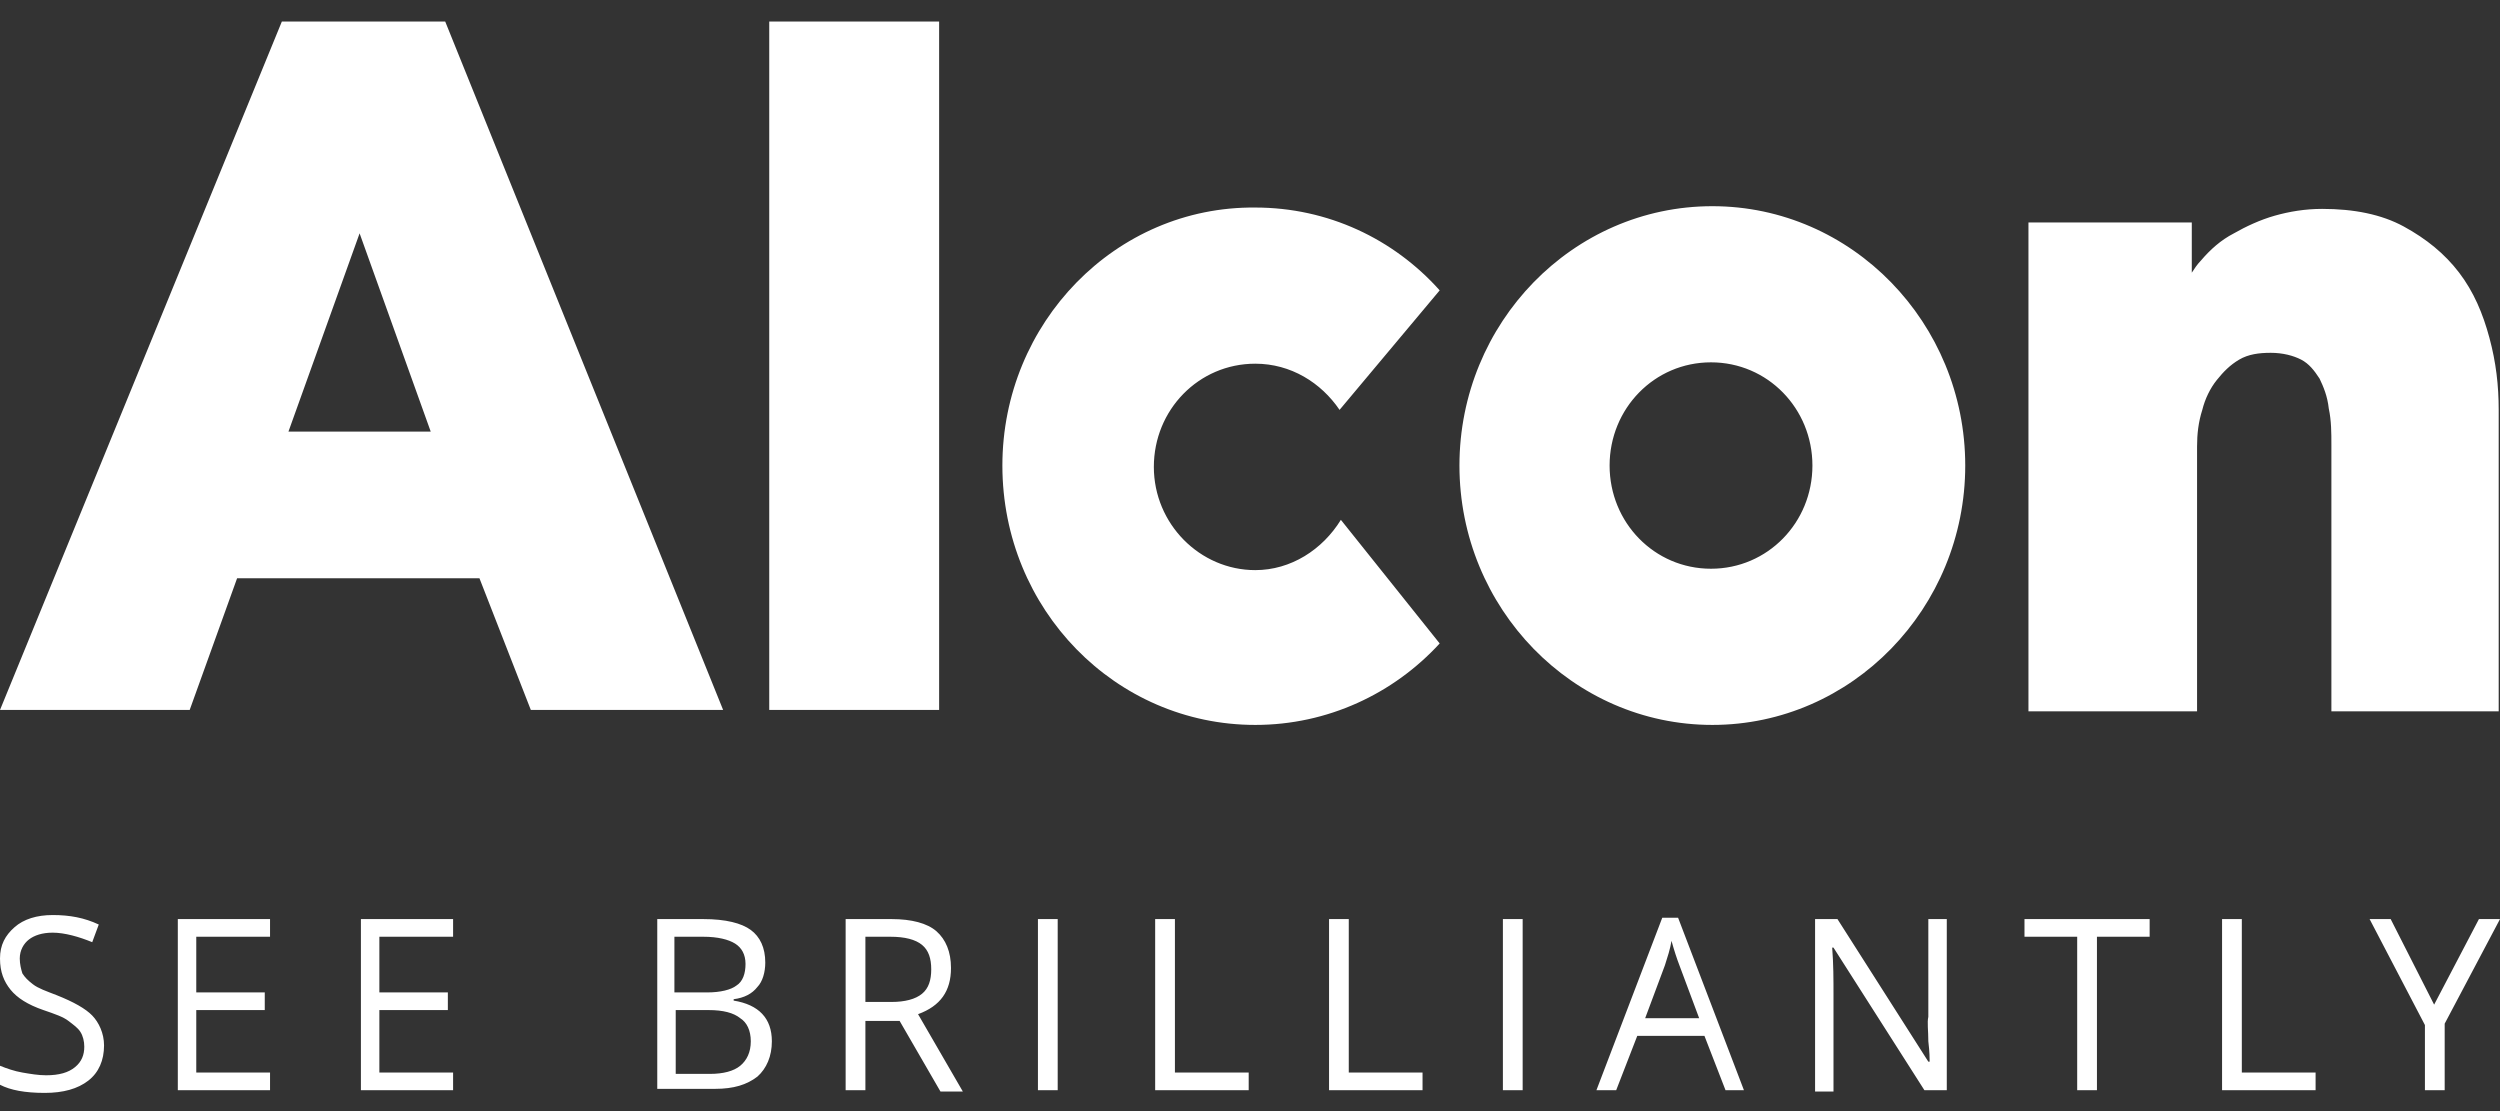 <svg width="63" height="28" viewBox="0 0 63 28" fill="none" xmlns="http://www.w3.org/2000/svg">
<rect x="0" y="0" width="63" height="28" fill="#333333" stroke="none"/>
<path d="M62.734 8.515C62.569 7.899 62.336 7.351 61.971 6.872C61.606 6.393 61.141 6.017 60.577 5.709C60.013 5.401 59.316 5.264 58.519 5.264C58.087 5.264 57.689 5.332 57.324 5.435C56.959 5.538 56.594 5.709 56.295 5.88C55.963 6.051 55.698 6.291 55.465 6.564C55.366 6.667 55.299 6.77 55.233 6.872V5.606H51.117V17.925H55.366V11.252C55.366 10.944 55.399 10.637 55.498 10.329C55.565 10.055 55.698 9.781 55.864 9.576C56.029 9.37 56.196 9.199 56.428 9.062C56.66 8.926 56.926 8.891 57.224 8.891C57.523 8.891 57.789 8.96 57.988 9.062C58.187 9.165 58.32 9.336 58.453 9.541C58.552 9.747 58.652 9.986 58.685 10.294C58.751 10.602 58.751 10.91 58.751 11.218V17.925H62.967V10.329C62.967 9.713 62.9 9.131 62.734 8.515ZM45.673 11.732C45.673 13.169 44.545 14.332 43.117 14.332C41.69 14.332 40.562 13.169 40.562 11.732C40.562 10.294 41.69 9.131 43.117 9.131C44.545 9.131 45.673 10.294 45.673 11.732ZM43.151 5.196C39.632 5.196 36.778 8.138 36.778 11.732C36.778 15.325 39.632 18.268 43.151 18.268C46.669 18.268 49.524 15.325 49.524 11.732C49.524 8.138 46.669 5.196 43.151 5.196ZM31.633 14.367C30.239 14.367 29.077 13.203 29.077 11.766C29.077 10.329 30.206 9.165 31.633 9.165C32.529 9.165 33.292 9.644 33.757 10.329L36.28 7.317C35.118 6.017 33.458 5.23 31.633 5.23C28.114 5.196 25.26 8.138 25.26 11.732C25.26 15.359 28.114 18.268 31.633 18.268C33.458 18.268 35.118 17.481 36.28 16.215L33.79 13.1C33.326 13.853 32.529 14.367 31.633 14.367ZM19.385 0.542H23.666V17.891H19.385V0.542ZM7.103 0.542L0 17.891H4.78L5.975 14.572H12.082L13.377 17.891H18.223L11.219 0.542H7.103ZM10.854 10.876H7.269L9.062 5.88L10.854 10.876ZM2.622 26.344C2.622 26.72 2.489 27.028 2.224 27.233C1.958 27.439 1.593 27.541 1.129 27.541C0.631 27.541 0.266 27.473 0 27.336V26.857C0.166 26.925 0.365 26.994 0.564 27.028C0.763 27.062 0.963 27.097 1.162 27.097C1.494 27.097 1.726 27.028 1.892 26.891C2.058 26.754 2.124 26.583 2.124 26.378C2.124 26.241 2.091 26.104 2.025 26.002C1.958 25.899 1.859 25.831 1.726 25.728C1.593 25.625 1.394 25.557 1.095 25.454C0.697 25.317 0.432 25.146 0.266 24.941C0.1 24.735 0 24.496 0 24.154C0 23.811 0.133 23.572 0.365 23.367C0.597 23.161 0.929 23.059 1.328 23.059C1.759 23.059 2.124 23.127 2.489 23.298L2.324 23.743C1.992 23.606 1.626 23.503 1.328 23.503C1.062 23.503 0.863 23.572 0.73 23.675C0.597 23.777 0.498 23.948 0.498 24.154C0.498 24.291 0.531 24.427 0.564 24.53C0.631 24.633 0.697 24.701 0.83 24.804C0.963 24.907 1.162 24.975 1.427 25.078C1.859 25.249 2.158 25.42 2.324 25.591C2.489 25.762 2.622 26.036 2.622 26.344ZM6.805 27.473H4.481V23.161H6.805V23.606H4.946V25.009H6.672V25.454H4.946V27.028H6.805V27.473ZM11.418 27.473H9.095V23.161H11.418V23.606H9.56V25.009H11.286V25.454H9.56V27.028H11.418V27.473ZM16.53 23.161H17.725C18.289 23.161 18.688 23.264 18.92 23.435C19.152 23.606 19.285 23.88 19.285 24.256C19.285 24.496 19.219 24.735 19.086 24.872C18.953 25.043 18.754 25.146 18.488 25.18V25.215C19.119 25.317 19.451 25.659 19.451 26.241C19.451 26.617 19.318 26.925 19.086 27.131C18.82 27.336 18.488 27.439 18.024 27.439H16.563V23.161H16.53ZM17.028 25.009H17.825C18.157 25.009 18.422 24.941 18.555 24.838C18.721 24.735 18.787 24.53 18.787 24.291C18.787 24.051 18.688 23.88 18.522 23.777C18.356 23.675 18.09 23.606 17.725 23.606H16.995V25.009H17.028ZM17.028 25.454V27.062H17.891C18.223 27.062 18.488 26.994 18.654 26.857C18.82 26.72 18.92 26.515 18.92 26.241C18.92 25.967 18.82 25.762 18.654 25.659C18.488 25.523 18.223 25.454 17.858 25.454H17.028ZM21.808 25.694V27.473H21.31V23.161H22.471C22.969 23.161 23.368 23.264 23.6 23.469C23.832 23.675 23.965 23.983 23.965 24.393C23.965 24.975 23.7 25.351 23.135 25.557L24.264 27.507H23.7L22.671 25.728H21.808V25.694ZM21.808 25.249H22.471C22.803 25.249 23.069 25.18 23.235 25.043C23.401 24.907 23.467 24.701 23.467 24.427C23.467 24.154 23.401 23.948 23.235 23.811C23.069 23.675 22.803 23.606 22.438 23.606H21.808V25.249ZM26.156 27.473V23.161H26.654V27.473H26.156ZM29.11 27.473V23.161H29.608V27.028H31.467V27.473H29.11ZM33.492 27.473V23.161H33.989V27.028H35.848V27.473H33.492ZM37.873 27.473V23.161H38.371V27.473H37.873ZM43.483 27.473L42.952 26.104H41.259L40.728 27.473H40.23L41.889 23.127H42.288L43.947 27.473H43.483ZM42.819 25.659L42.321 24.325C42.255 24.154 42.188 23.948 42.122 23.709C42.089 23.914 42.022 24.119 41.956 24.325L41.458 25.659H42.819ZM49.059 27.473H48.495L46.204 23.88H46.171C46.204 24.291 46.204 24.701 46.204 25.043V27.507H45.74V23.161H46.304L48.594 26.754H48.627C48.627 26.686 48.627 26.515 48.594 26.241C48.594 25.967 48.561 25.762 48.594 25.625V23.161H49.059V27.473ZM52.81 27.473H52.345V23.606H51.017V23.161H54.171V23.606H52.843V27.473H52.81ZM55.996 27.473V23.161H56.494V27.028H58.353V27.473H55.996ZM61.34 25.317L62.469 23.161H63L61.606 25.796V27.473H61.108V25.831L59.714 23.161H60.245L61.34 25.317Z" fill="white"/>
</svg>
